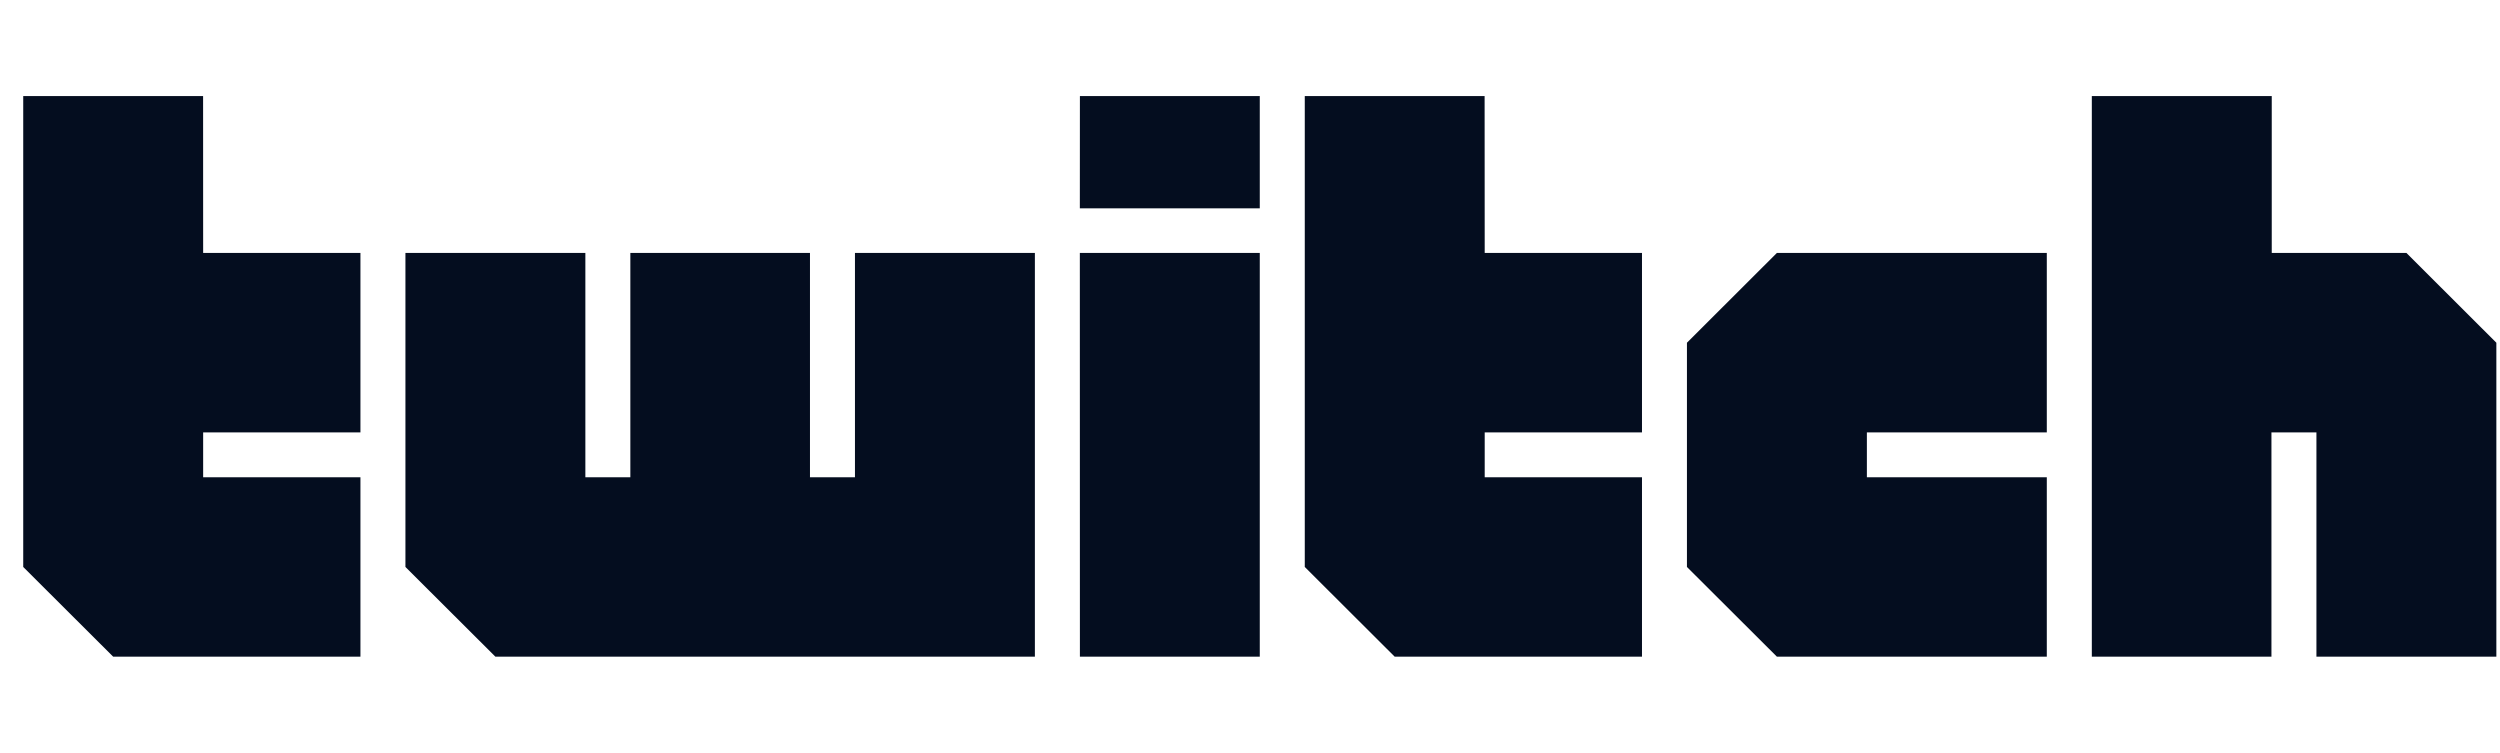 <svg width="455" height="137" viewBox="0 0 455 137" fill="none" xmlns="http://www.w3.org/2000/svg">
<path d="M36.974 46.032L36.963 17.486H4.227V103.188L20.595 119.513L65.6 119.519V86.858H36.974V78.693H65.6V46.032H36.974Z" fill="#040D1F"/>
<path d="M155.602 46.031V86.857H147.415V46.031H114.723V86.857H106.536V46.031H73.789V103.188L90.157 119.512L188.349 119.518V46.031H155.602Z" fill="#040D1F"/>
<path d="M196.531 46.031H229.279V119.512H196.543L196.531 46.031Z" fill="#040D1F"/>
<path d="M196.543 17.485H229.279V37.92H196.531L196.543 17.485Z" fill="#040D1F"/>
<path d="M323.397 46.031L307.023 62.378V103.188L323.392 119.512L372.518 119.518V86.857H339.771V78.692H372.518V46.031H323.397Z" fill="#040D1F"/>
<path d="M437.963 46.031H413.458V17.48H380.711V119.518H413.403V78.692H421.59V119.518L454.337 119.512V62.378L437.963 46.031Z" fill="#040D1F"/>
<path d="M270.216 46.031L270.199 17.486L237.469 17.48V103.188L253.831 119.512H298.842V86.863L270.216 86.858V78.692H298.842V46.031H270.216Z" fill="#040D1F"/>
</svg>
